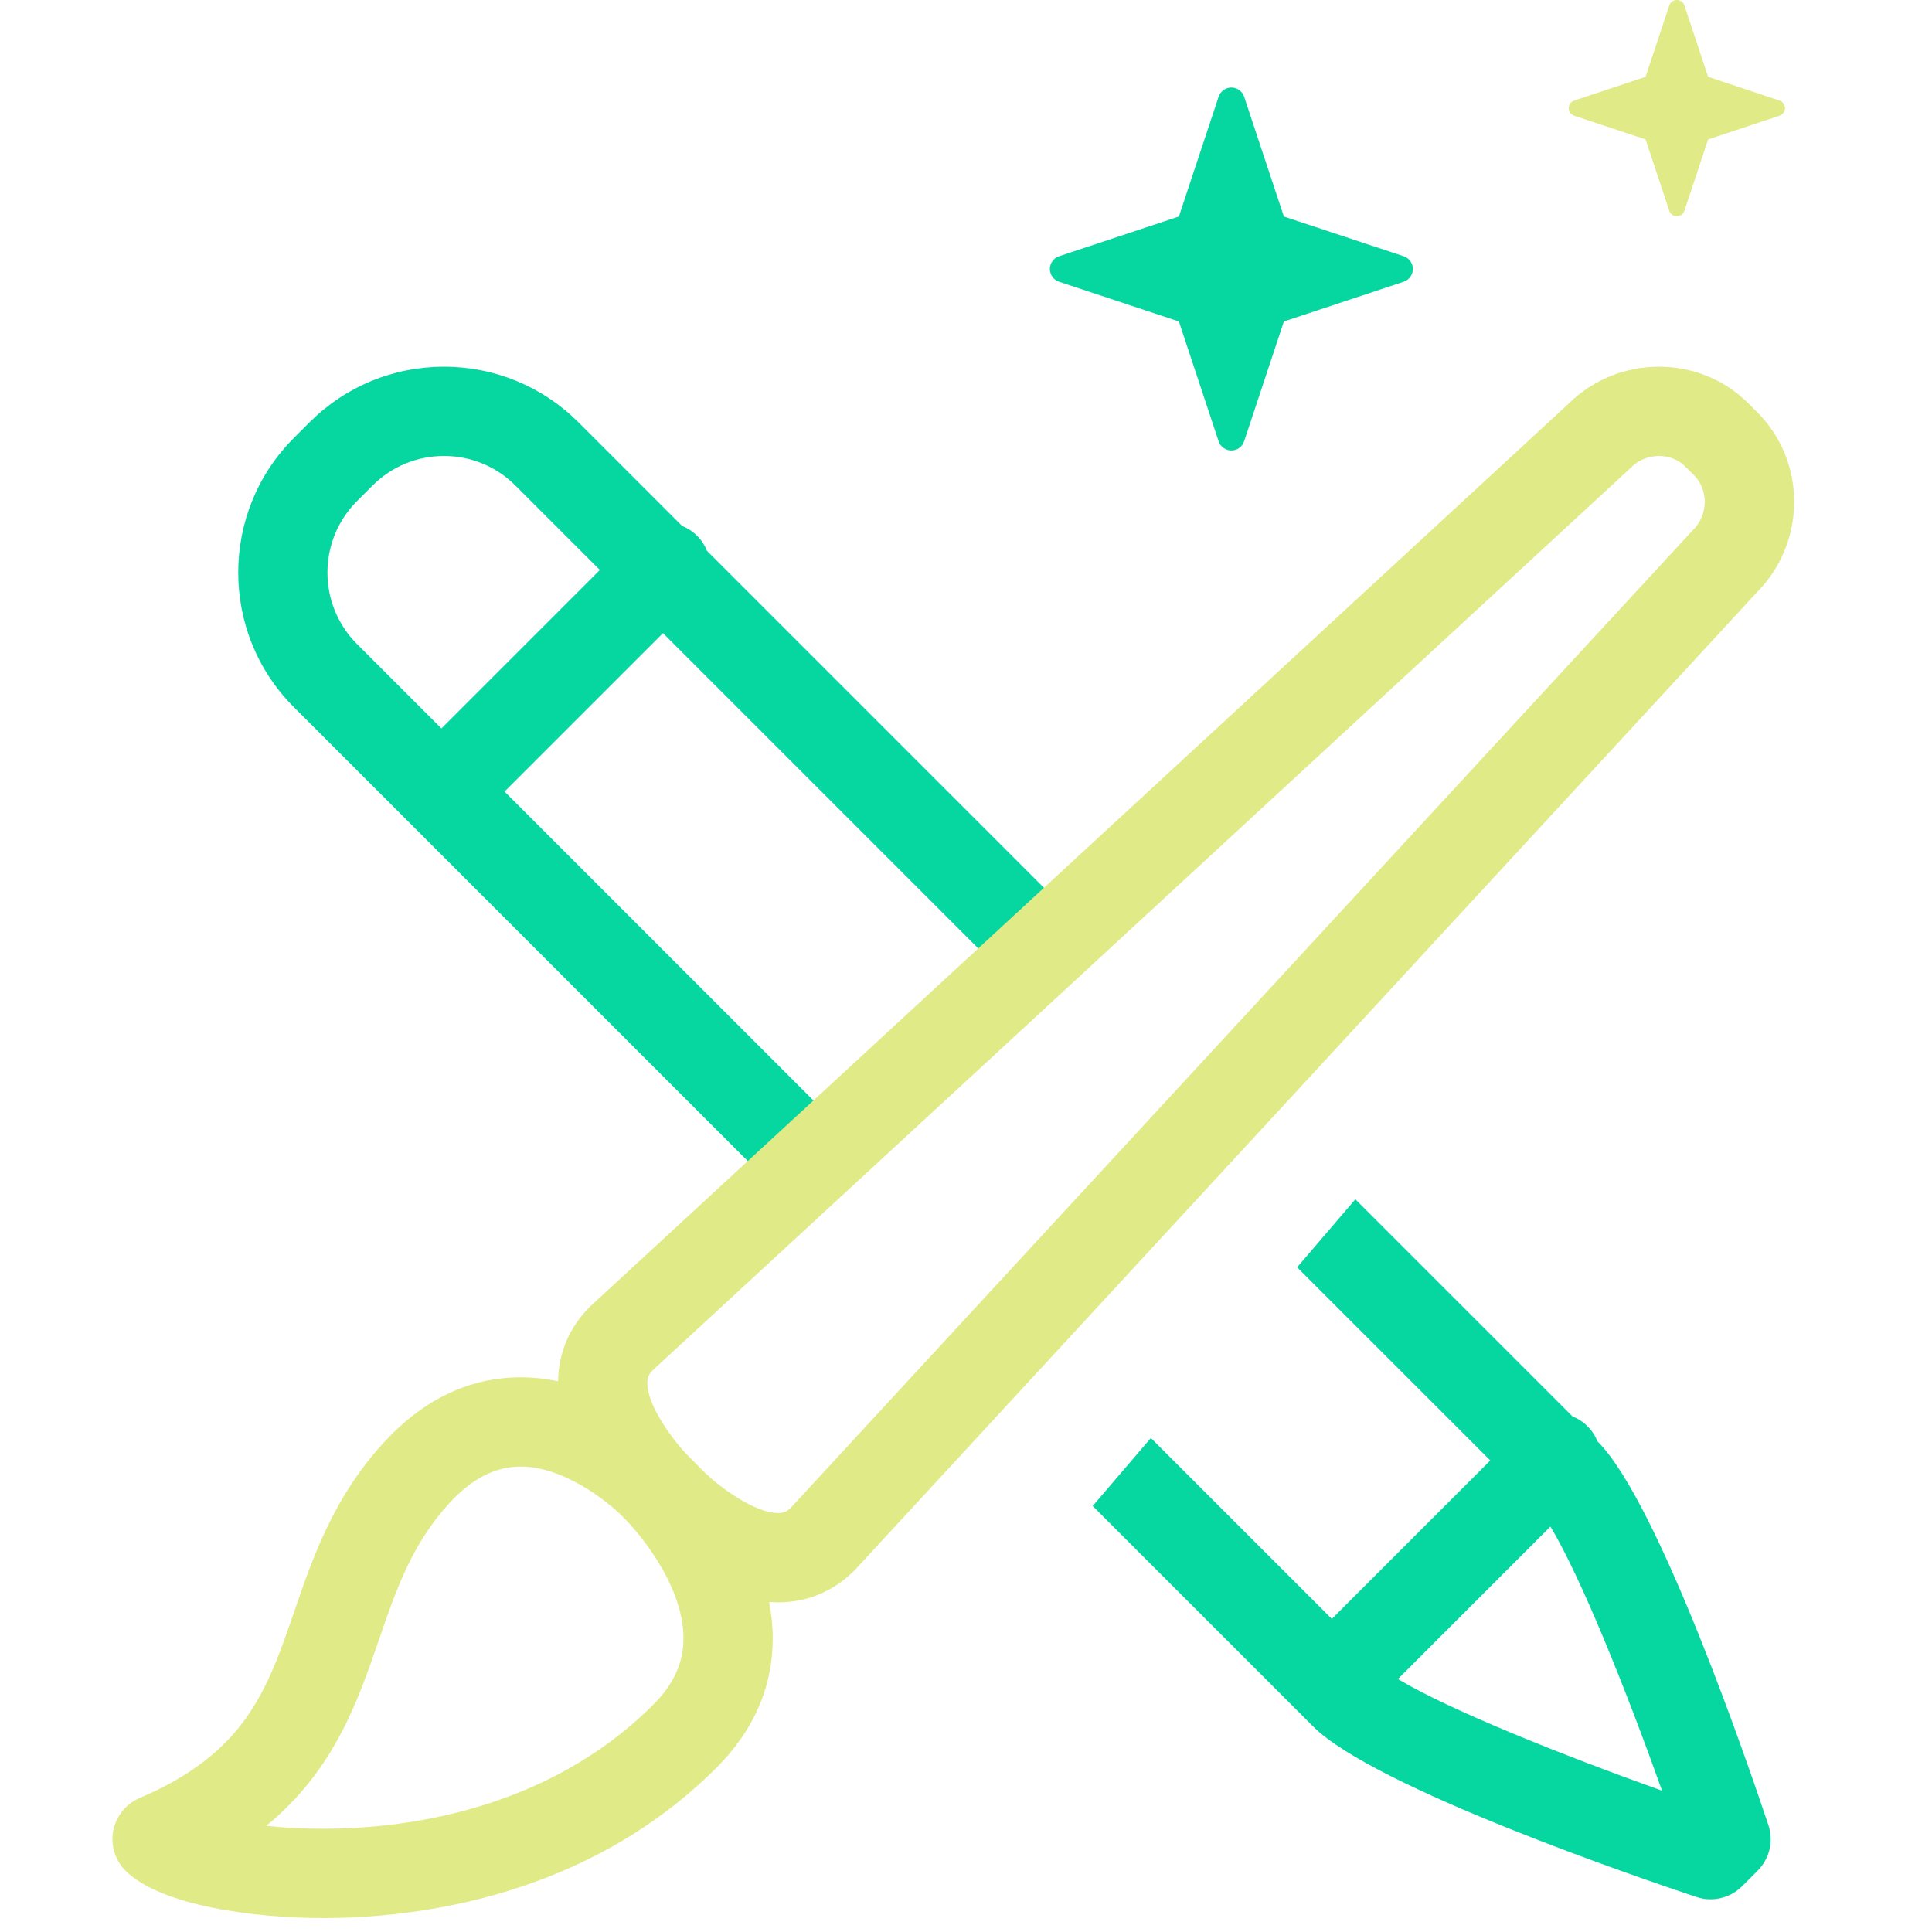 <svg width="60" height="60" viewBox="0 0 60 60" fill="none" xmlns="http://www.w3.org/2000/svg">
<path d="M43.592 7.958L39.872 6.724L38.638 3.004C38.581 2.833 38.421 2.718 38.242 2.718C38.062 2.718 37.902 2.833 37.845 3.004L36.612 6.724L32.891 7.958C32.721 8.014 32.605 8.174 32.605 8.354C32.605 8.534 32.721 8.693 32.891 8.75L36.612 9.984L37.845 13.704C37.902 13.875 38.062 13.99 38.242 13.99C38.422 13.99 38.581 13.875 38.638 13.704L39.872 9.984L43.592 8.75C43.762 8.693 43.878 8.534 43.878 8.354C43.878 8.174 43.763 8.014 43.592 7.958Z" fill="#06D6A0"/>
<path d="M55.263 3.122L53.047 2.386L52.312 0.17C52.279 0.069 52.183 0 52.076 0C51.969 0 51.874 0.069 51.84 0.17L51.105 2.386L48.889 3.122C48.787 3.155 48.719 3.25 48.719 3.357C48.719 3.464 48.787 3.56 48.889 3.594L51.105 4.329L51.84 6.544C51.874 6.646 51.969 6.715 52.076 6.715C52.183 6.715 52.279 6.646 52.312 6.544L53.047 4.329L55.263 3.594C55.365 3.56 55.434 3.464 55.434 3.357C55.434 3.25 55.365 3.155 55.263 3.122Z" fill="#E0EA87"/>
<path d="M25.871 34.785L15.669 24.583L20.59 19.662L30.956 30.028L32.982 28.133L21.958 17.109C21.89 16.939 21.788 16.779 21.65 16.641C21.512 16.503 21.352 16.401 21.182 16.333L17.969 13.12C16.852 12.004 15.368 11.389 13.788 11.389C12.209 11.389 10.724 12.004 9.608 13.12L9.127 13.601C6.822 15.906 6.822 19.657 9.127 21.962L23.845 36.68L25.871 34.785ZM11.088 20.002C9.863 18.778 9.863 16.786 11.088 15.561L11.568 15.081C12.161 14.488 12.95 14.161 13.788 14.161C14.627 14.161 15.416 14.488 16.009 15.081L18.63 17.701L13.709 22.623L11.088 20.002Z" fill="#06D6A0"/>
<path d="M54.919 56.68C54.368 55.026 51.526 46.678 49.623 44.775L49.61 44.763C49.543 44.592 49.44 44.433 49.302 44.295C49.165 44.157 49.005 44.055 48.834 43.987L42.092 37.245L40.283 39.357L46.282 45.355L41.361 50.276L35.742 44.658L33.934 46.77L40.781 53.617C42.684 55.52 51.031 58.362 52.685 58.913C52.829 58.961 52.977 58.984 53.123 58.984C53.485 58.984 53.839 58.842 54.103 58.578L54.583 58.098C54.955 57.728 55.085 57.178 54.919 56.68ZM43.414 52.144L48.15 47.408C49.105 48.992 50.524 52.544 51.617 55.612C48.55 54.518 44.998 53.099 43.414 52.144Z" fill="#06D6A0"/>
<path d="M54.573 12.802L54.301 12.531C53.565 11.794 52.578 11.389 51.524 11.389C50.462 11.389 49.466 11.796 48.714 12.537L18.35 40.554C18.336 40.567 18.323 40.58 18.31 40.593C17.681 41.221 17.345 42.017 17.332 42.896C16.961 42.819 16.574 42.774 16.173 42.774C14.586 42.774 13.155 43.455 11.921 44.797C10.357 46.498 9.712 48.376 9.143 50.033C8.298 52.492 7.63 54.434 4.334 55.841C3.911 56.022 3.605 56.401 3.517 56.853C3.43 57.305 3.573 57.771 3.898 58.096C4.984 59.182 7.884 59.567 10.038 59.567C12.855 59.567 18.189 58.96 22.255 54.894C23.415 53.734 24.001 52.379 23.998 50.867C23.997 50.484 23.956 50.111 23.886 49.749C23.978 49.757 24.071 49.762 24.164 49.762C25.067 49.762 25.883 49.422 26.525 48.781C26.538 48.768 26.551 48.755 26.564 48.741L54.567 18.39C56.1 16.835 56.105 14.335 54.573 12.802ZM20.294 52.934C16.935 56.294 12.426 56.795 10.038 56.795C9.377 56.795 8.787 56.759 8.271 56.702C10.378 54.968 11.104 52.856 11.764 50.934C12.292 49.398 12.791 47.948 13.962 46.673C14.659 45.915 15.383 45.546 16.173 45.546C17.482 45.546 18.799 46.571 19.316 47.077C19.369 47.133 19.408 47.173 19.43 47.195L19.473 47.238C19.617 47.387 21.222 49.096 21.226 50.873C21.227 51.632 20.923 52.306 20.294 52.934ZM52.586 16.452C52.572 16.465 52.559 16.478 52.547 16.492L24.549 46.836C24.433 46.948 24.326 46.989 24.164 46.989C23.476 46.989 22.405 46.241 21.87 45.714L21.445 45.288C21.443 45.286 21.44 45.284 21.438 45.282C21.407 45.249 21.358 45.198 21.294 45.133C20.863 44.67 20.104 43.647 20.103 42.948C20.103 42.789 20.145 42.684 20.255 42.569L50.612 14.558C50.626 14.545 50.64 14.532 50.653 14.519C50.883 14.288 51.193 14.161 51.524 14.161C51.838 14.161 52.128 14.279 52.342 14.492L52.613 14.763C53.063 15.213 53.05 15.987 52.586 16.452Z" fill="#E0EA87"/>
</svg>
